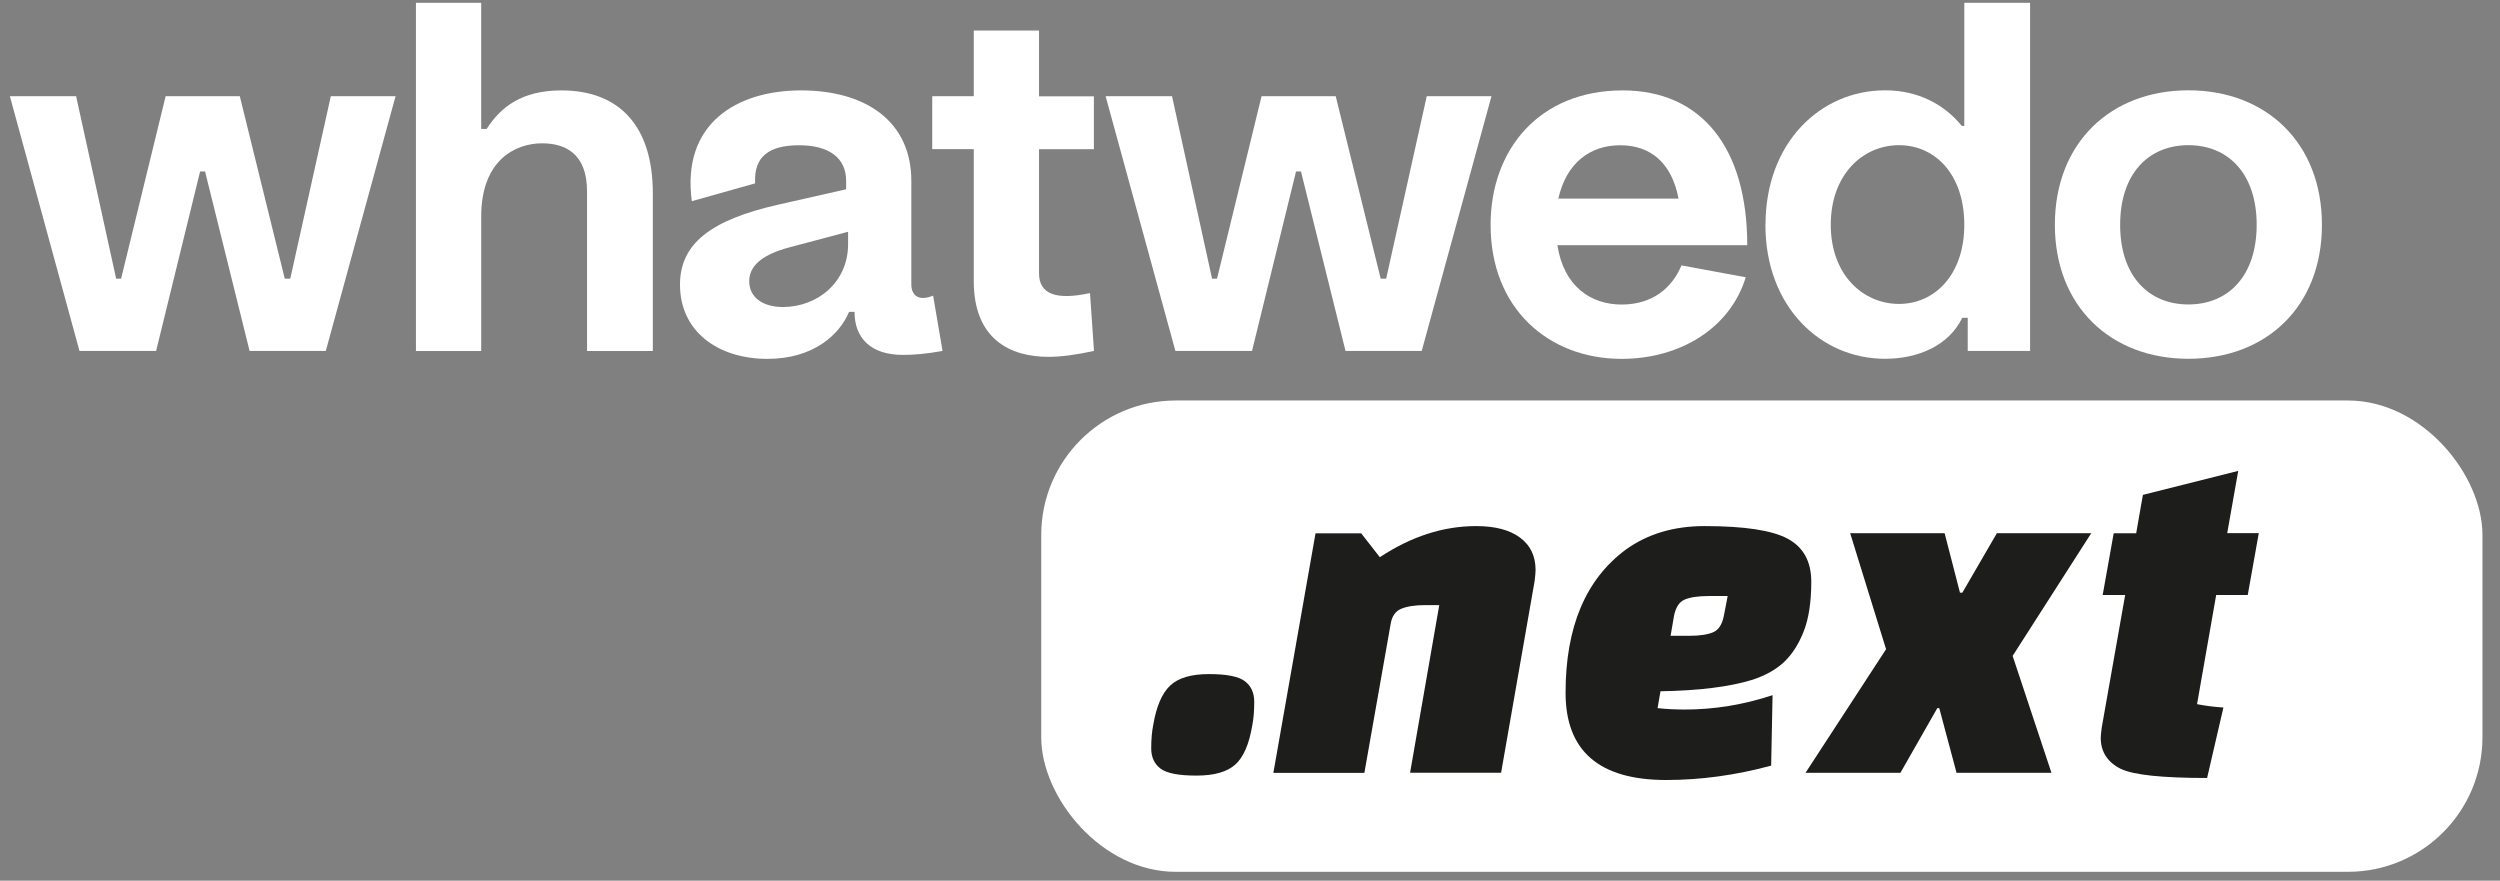 <?xml version="1.0" encoding="UTF-8"?>
<svg id="Ebene_1" xmlns="http://www.w3.org/2000/svg" version="1.1" viewBox="0 0 283.46 99.85">
  <rect x="0" y="0" width="283.46" height="99.85" fill="#808080" stroke="none"/>
  <!-- Generator: Adobe Illustrator 29.6.1, SVG Export Plug-In . SVG Version: 2.1.1 Build 9)  -->
  <defs>
    <style>
      .st0 {
        fill: #1d1e1b;
      }

      .st1 {
        isolation: isolate;
      }

      .st2 {
        fill: #fff;
      }
    </style>
  </defs>
  <g>
    <path class="st2" d="M8.63,10.91l4.54,20.69h.56l5.05-20.69h8.41l5.1,20.69h.62l4.6-20.69h7.34l-7.91,28.88h-8.64l-5.05-20.35h-.56l-4.99,20.35h-8.69L1.12,10.91h7.51Z"/>
    <path class="st2" d="M47.16.32h7.4v14.3h.62c1.57-2.47,3.98-4.37,8.47-4.37,6.67,0,10.37,4.15,10.37,11.66v17.89h-7.46v-18.11c0-4.32-2.52-5.44-5.1-5.44-3.03,0-6.9,1.91-6.9,8.3v15.25h-7.4s0-39.48,0-39.48Z"/>
    <path class="st2" d="M106.87,39.79c-1.85.34-3.31.45-4.49.45-3.59,0-5.49-1.85-5.49-4.88h-.62c-1.07,2.58-4.04,5.33-9.25,5.33-5.66,0-9.92-3.14-9.92-8.41,0-4.65,3.48-7.34,11.16-9.08l7.68-1.74v-.95c0-2.58-1.91-4.04-5.33-4.04s-5.16,1.29-4.99,4.32l-7.18,2.02c-1.18-8.8,5.1-12.56,12.39-12.56s12.5,3.48,12.5,10.26v11.72c0,1.29.84,1.96,2.47,1.29l1.07,6.28h0ZM96.16,27.68v-1.4l-6.56,1.74c-3.65.95-4.65,2.41-4.65,3.87,0,1.85,1.57,2.92,3.81,2.92,3.92,0,7.4-2.8,7.4-7.12h0Z"/>
    <path class="st2" d="M110.41,31.88v-14.97h-4.71v-6h4.71V3.46h7.4v7.46h6.22v6h-6.22v14.07c0,2.35,1.91,3.08,5.78,2.24l.45,6.56c-2.07.45-3.76.67-5.16.67-4.37,0-8.47-2.02-8.47-8.58Z"/>
    <path class="st2" d="M132.89,10.91l4.54,20.69h.56l5.05-20.69h8.41l5.1,20.69h.62l4.6-20.69h7.34l-7.91,28.88h-8.64l-5.05-20.35h-.56l-4.99,20.35h-8.69l-7.91-28.88h7.53Z"/>
    <path class="st2" d="M190.65,30.09l7.29,1.35c-1.79,5.83-7.51,9.25-14.07,9.25-8.24,0-14.86-5.66-14.86-15.19,0-8.58,5.55-15.25,14.97-15.25,8.86,0,14.13,6.39,14.13,17.55h-21.53c.73,4.65,3.76,6.73,7.29,6.73s5.72-1.91,6.78-4.43h0ZM176.69,22.52h13.63c-.78-4.09-3.2-6.05-6.62-6.05s-6.11,2.02-7.01,6.05h0Z"/>
    <path class="st2" d="M200.18,25.49c0-9.31,6.22-15.25,13.57-15.25,3.76,0,6.73,1.63,8.69,4.04h.28V.32h7.46v39.47h-7.07v-3.76h-.62c-1.51,3.14-4.99,4.65-8.75,4.65-7.35,0-13.57-5.94-13.57-15.19h0ZM222.72,25.49c0-5.72-3.31-9.03-7.4-9.03s-7.74,3.31-7.74,9.03,3.7,8.97,7.74,8.97,7.4-3.31,7.4-8.97Z"/>
    <path class="st2" d="M232.99,25.49c0-9.31,6.34-15.25,15.14-15.25s15.14,5.94,15.14,15.25-6.34,15.19-15.14,15.19-15.14-5.94-15.14-15.19h0ZM255.87,25.49c0-5.78-3.2-9.03-7.74-9.03s-7.74,3.25-7.74,9.03,3.2,9.03,7.74,9.03,7.74-3.25,7.74-9.03Z"/>
  </g>
  <rect class="st2" x="118.06" y="45.41" width="163.41" height="53.44" rx="15.25" ry="15.25"/>
  <g class="st1">
    <g class="st1">
      <path class="st0" d="M130.75,82.24c.36-2.14,1-3.64,1.93-4.51.92-.87,2.39-1.3,4.4-1.3s3.37.27,4.07.81c.71.54,1.06,1.32,1.06,2.34s-.07,1.9-.22,2.66c-.36,2.14-1,3.62-1.93,4.45-.92.83-2.39,1.25-4.4,1.25s-3.37-.26-4.07-.79-1.06-1.29-1.06-2.28.07-1.87.22-2.63Z"/>
      <path class="st0" d="M154.33,60.46l2.12,2.72c3.55-2.35,7.19-3.53,10.92-3.53,2.14,0,3.79.43,4.97,1.3s1.77,2.1,1.77,3.69c0,.25-.04.67-.11,1.25l-3.8,21.73h-10.32l3.31-19.01h-1.58c-1.16,0-2.06.14-2.72.41-.65.27-1.05.82-1.2,1.66l-2.99,16.95h-10.32l4.78-27.16h5.16Z"/>
      <path class="st0" d="M188.27,78.39l-.33,1.9c1.01.11,2.04.16,3.1.16,3.33,0,6.65-.54,9.94-1.63l-.16,7.99c-4.02,1.09-7.99,1.63-11.9,1.63-7.6,0-11.41-3.29-11.41-9.89,0-7.46,2.28-12.87,6.84-16.24,2.46-1.77,5.43-2.66,8.91-2.66,4.53,0,7.68.48,9.45,1.44,1.77.96,2.66,2.58,2.66,4.86s-.28,4.15-.84,5.59c-.56,1.45-1.3,2.61-2.2,3.48-.91.87-2.12,1.56-3.64,2.06-2.61.8-6.08,1.23-10.43,1.3ZM189.8,69.86l-.38,2.23h2.12c1.2,0,2.1-.14,2.72-.41.62-.27,1.01-.9,1.2-1.87l.43-2.23h-2.12c-1.23,0-2.15.14-2.77.41-.62.27-1.01.9-1.2,1.87Z"/>
      <path class="st0" d="M220.49,60.46l1.74,6.74h.27l3.91-6.74h10.7l-8.91,13.91,4.4,13.25h-10.76l-1.96-7.33h-.22l-4.18,7.33h-10.76l9.13-14.01-4.07-13.15h10.7Z"/>
      <path class="st0" d="M238.41,67.47l1.25-7.01h2.55l.76-4.35,10.81-2.72-1.25,7.06h3.58l-1.25,7.01h-3.58l-2.17,12.38c.91.18,1.9.31,2.99.38l-1.85,7.99c-5.07,0-8.33-.34-9.78-1.03-1.52-.76-2.28-1.94-2.28-3.53,0-.18.04-.56.11-1.14l2.66-15.05h-2.55Z"/>
    </g>
  </g>
</svg>